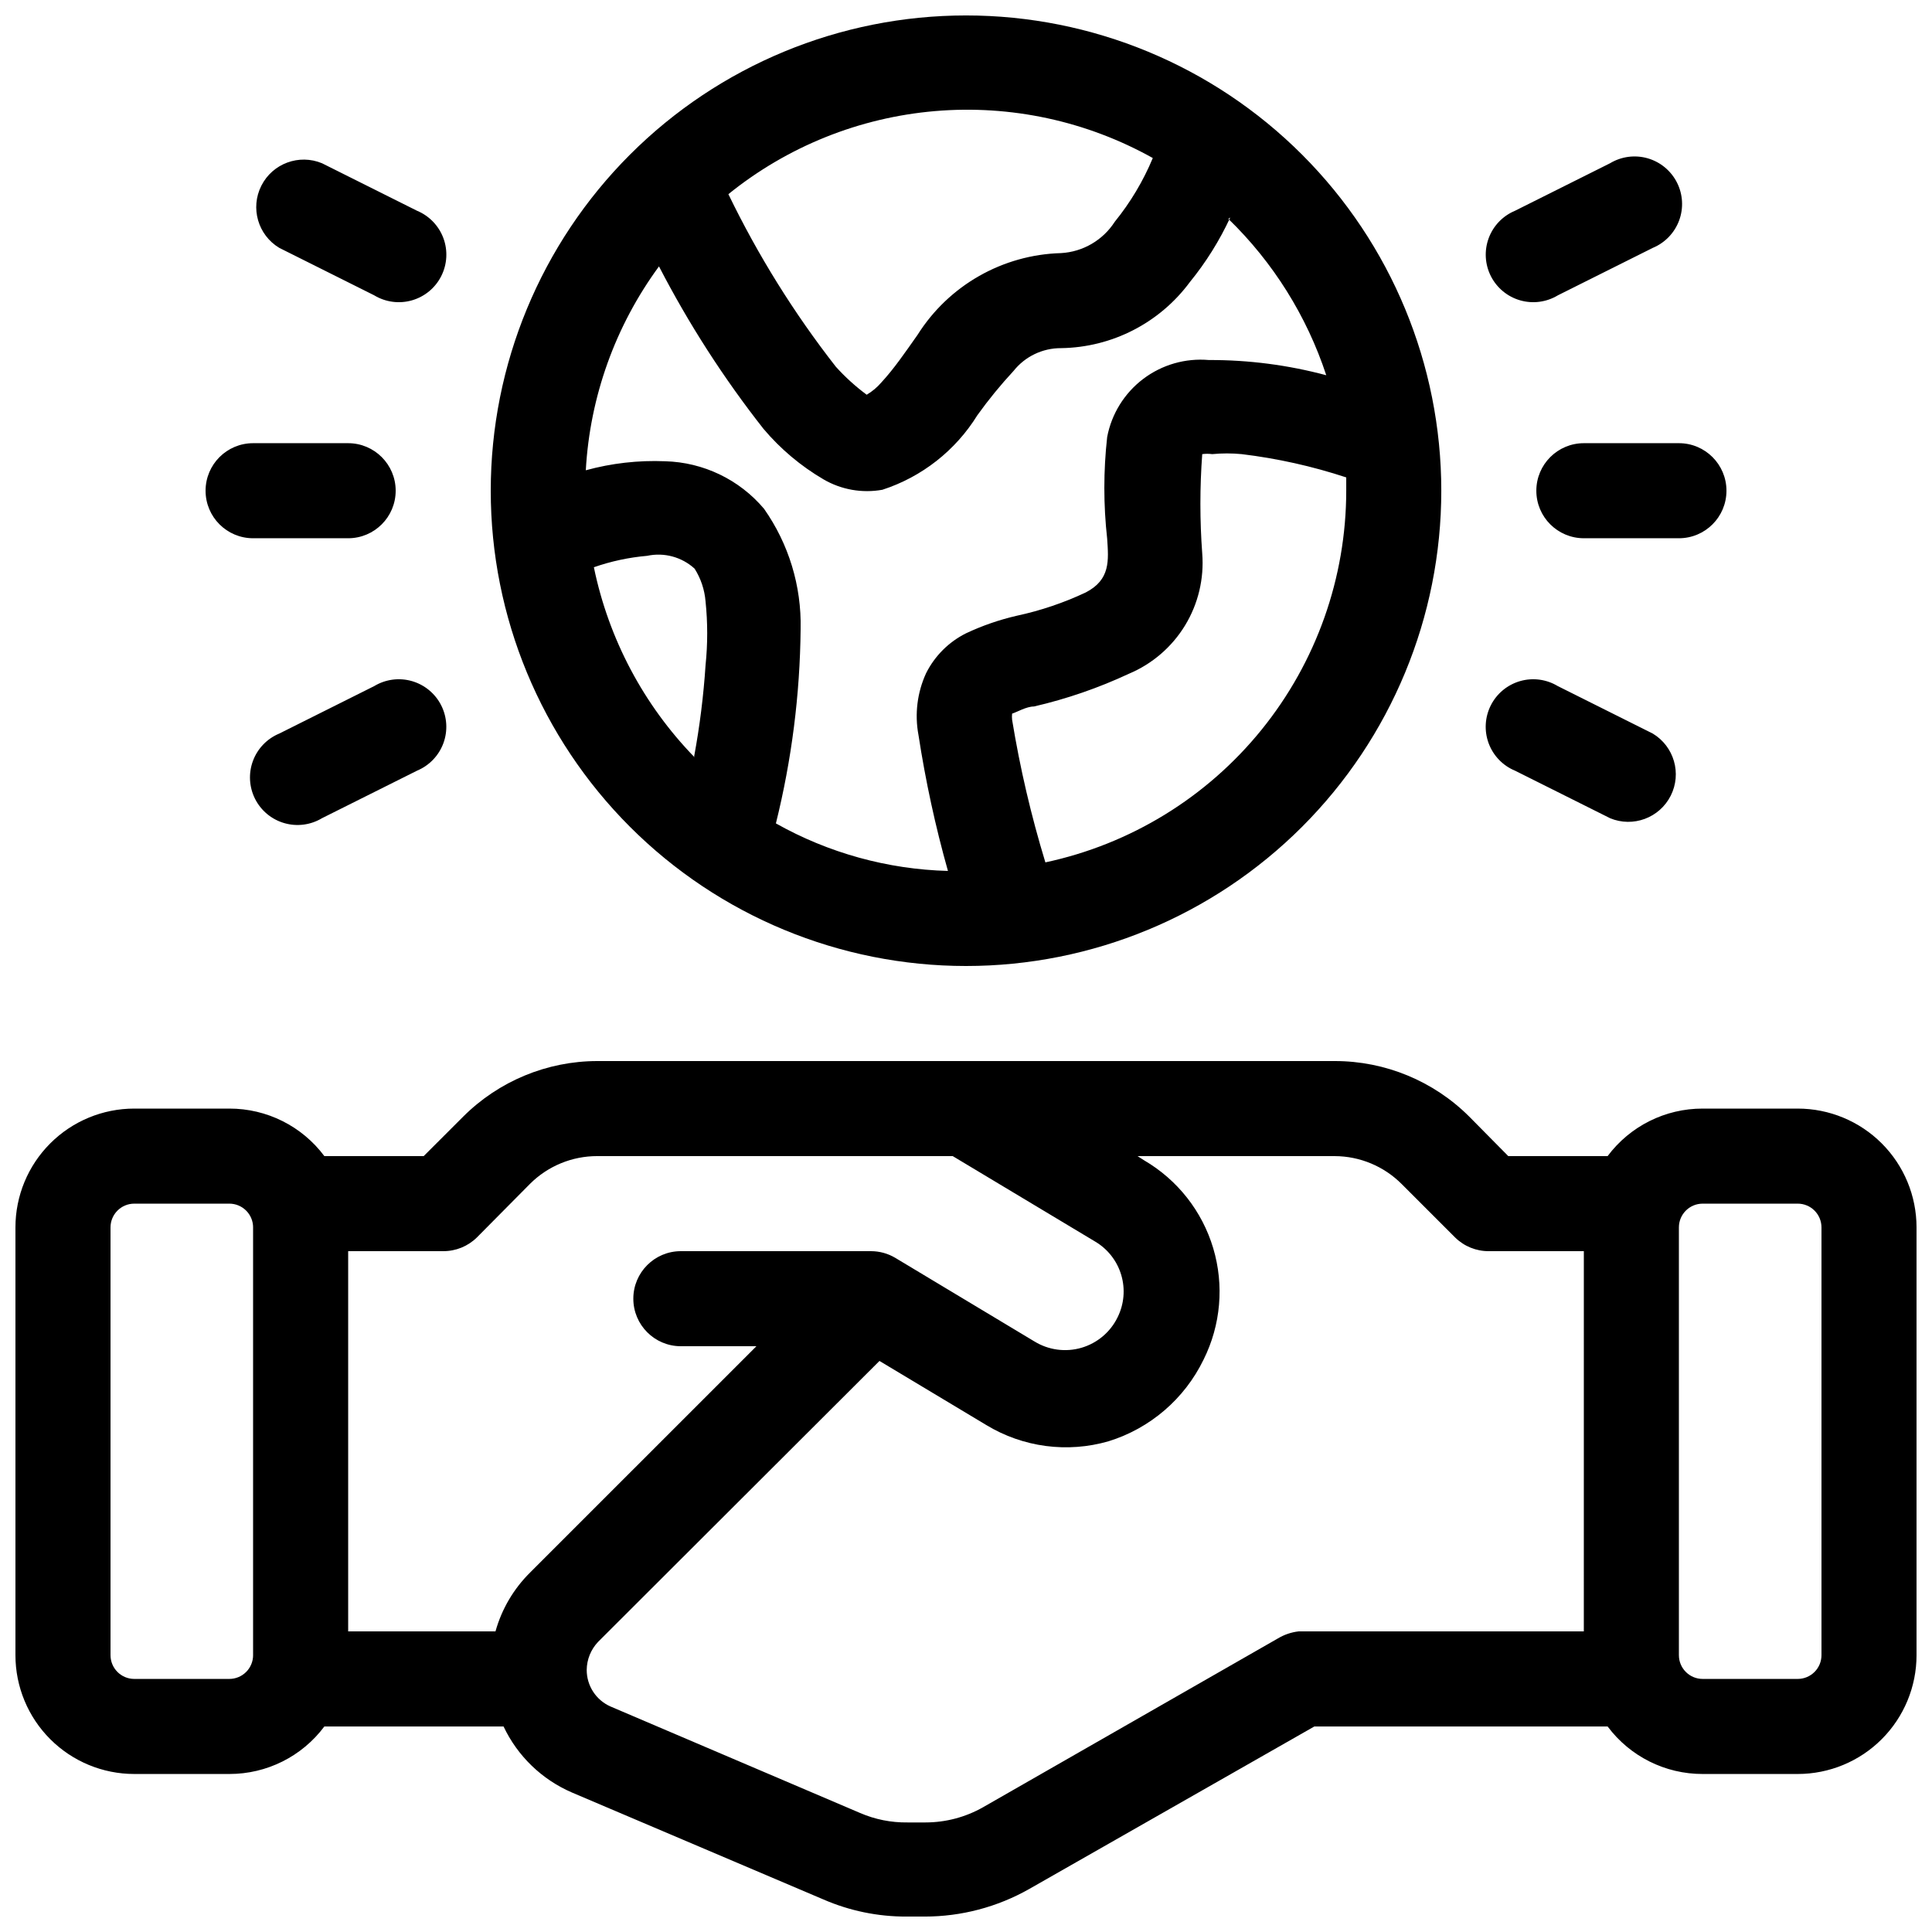 <?xml version="1.0" encoding="UTF-8"?>
<!-- Uploaded to: SVG Find, www.svgrepo.com, Generator: SVG Find Mixer Tools -->
<svg width="800px" height="800px" version="1.1" viewBox="144 144 512 512" xmlns="http://www.w3.org/2000/svg">
 <defs>
  <clipPath id="a">
   <path d="m148.09 148.09h503.81v503.81h-503.81z"/>
  </clipPath>
 </defs>
 <g clip-path="url(#a)">
  <path d="m229.96 450.38c-5.934-7.945-15.273-12.613-25.188-12.594h-25.191c-8.352 0-16.359 3.316-22.266 9.223-5.906 5.902-9.223 13.914-9.223 22.266v113.36c0 8.352 3.316 16.359 9.223 22.266s13.914 9.223 22.266 9.223h25.191c9.914 0.02 19.254-4.648 25.188-12.594h47.484c3.715 7.848 10.164 14.074 18.141 17.508l66.625 28.336c6.957 3.023 14.461 4.566 22.043 4.535h4.785c9.715 0.004 19.262-2.516 27.711-7.305l75.57-43.074h77.715c5.934 7.945 15.273 12.613 25.191 12.594h25.191-0.004c8.352 0 16.363-3.316 22.266-9.223 5.906-5.906 9.223-13.914 9.223-22.266v-113.36c0-8.352-3.316-16.363-9.223-22.266-5.902-5.906-13.914-9.223-22.266-9.223h-25.191 0.004c-9.918-0.02-19.258 4.648-25.191 12.594h-26.324l-10.328-10.453c-9.457-9.445-22.281-14.746-35.645-14.738h-195.48c-13.32 0.023-26.09 5.324-35.516 14.738l-10.457 10.453zm215.5 0 1.762 1.133h0.004c8.828 5.16 15.367 13.48 18.293 23.281 2.922 9.797 2.012 20.34-2.547 29.492-5.035 10.402-14.156 18.246-25.191 21.664-10.914 3.156-22.652 1.605-32.371-4.281l-28.34-17.004-74.562 74.438c-1.91 2.008-2.992 4.664-3.023 7.434-0.008 4.195 2.461 8 6.297 9.695l66.125 28.215c3.973 1.723 8.266 2.578 12.598 2.519h4.785c5.344-0.008 10.594-1.395 15.238-4.031l78.09-44.715 0.004 0.004c1.688-1.023 3.578-1.668 5.539-1.891h75.57l0.004-100.76h-25.191c-3.348 0.02-6.566-1.297-8.945-3.652l-14.105-14.105c-4.703-4.734-11.09-7.406-17.758-7.434zm181.25 18.895v113.36c0 1.672-0.66 3.273-1.844 4.453-1.18 1.18-2.781 1.844-4.453 1.844h-25.191 0.004c-3.481 0-6.301-2.816-6.301-6.297v-113.36c0-3.481 2.82-6.297 6.301-6.297h25.191-0.004c1.672 0 3.273 0.66 4.453 1.844 1.184 1.18 1.844 2.781 1.844 4.453zm-415.64 0v113.36h0.004c0 1.672-0.664 3.273-1.844 4.453-1.184 1.18-2.785 1.844-4.453 1.844h-25.191c-3.477 0-6.297-2.816-6.297-6.297v-113.36c0-3.481 2.82-6.297 6.297-6.297h25.191c1.668 0 3.269 0.66 4.453 1.844 1.18 1.18 1.844 2.781 1.844 4.453zm133.39 31.488h-20.027c-6.953 0-12.594-5.641-12.594-12.598 0-6.953 5.641-12.594 12.594-12.594h50.383c2.262 0 4.481 0.609 6.422 1.762l36.902 22.168h0.004c3.727 2.289 8.246 2.898 12.445 1.676 4.195-1.227 7.684-4.164 9.594-8.098 1.719-3.469 2.062-7.461 0.965-11.176-1.098-3.711-3.555-6.875-6.883-8.852l-37.785-22.672h-94.215c-6.652-0.004-13.035 2.621-17.758 7.305l-14.105 14.234c-2.379 2.356-5.598 3.672-8.945 3.652h-25.188v100.76h39.047-0.004c1.652-5.918 4.824-11.301 9.195-15.617zm55.547-352.67c-33.406 0-65.441 13.27-89.062 36.891s-36.891 55.656-36.891 89.062c0 33.402 13.27 65.441 36.891 89.062s55.656 36.891 89.062 36.891c33.402 0 65.441-13.27 89.059-36.891 23.621-23.621 36.891-55.66 36.891-89.062 0-33.406-13.27-65.441-36.891-89.062-23.617-23.621-55.656-36.891-89.059-36.891zm70.031 53.531h-0.004c-2.84 6.133-6.438 11.887-10.707 17.129-8.02 10.844-20.645 17.32-34.133 17.508-4.902-0.023-9.543 2.207-12.594 6.043-3.43 3.703-6.629 7.613-9.574 11.715-5.789 9.367-14.715 16.375-25.188 19.773-5.371 0.965-10.91-0.016-15.621-2.769-6.004-3.519-11.371-8.035-15.867-13.352-10.578-13.449-19.855-27.875-27.711-43.074-11.566 15.75-18.309 34.523-19.395 54.031 6.844-1.879 13.941-2.684 21.031-2.391 10.129 0.27 19.664 4.852 26.199 12.594 6.555 9.312 9.953 20.48 9.699 31.867-0.168 17.367-2.367 34.656-6.551 51.512 13.949 7.848 29.598 12.168 45.594 12.598-3.336-11.836-5.941-23.867-7.809-36.023-1.039-5.535-0.336-11.254 2.016-16.375 2.289-4.574 6.004-8.289 10.582-10.578 4.312-2.031 8.828-3.59 13.477-4.66 6.301-1.352 12.43-3.426 18.262-6.172 6.551-3.402 6.047-8.438 5.668-14.234-1-8.953-1-17.996 0-26.953 1.164-6.137 4.566-11.625 9.547-15.395s11.184-5.555 17.406-5.008c10.504-0.039 20.965 1.316 31.109 4.031-5.176-15.707-14.078-29.926-25.945-41.441zm30.73 68.895c-9.012-2.969-18.293-5.035-27.711-6.172-2.598-0.25-5.211-0.25-7.809 0-0.879-0.117-1.77-0.117-2.644 0-0.648 8.762-0.648 17.562 0 26.324 0.523 6.676-1.066 13.348-4.547 19.066-3.484 5.723-8.68 10.199-14.852 12.801-8.066 3.769-16.512 6.684-25.191 8.688-2.016 0-4.535 1.512-5.793 1.891-0.062 0.543-0.062 1.094 0 1.637 2.09 12.781 5.035 25.402 8.816 37.785 22.555-4.812 42.777-17.219 57.285-35.145 14.512-17.926 22.434-40.285 22.445-63.348zm44.715 77.711 25.191 12.594-0.004 0.004c6.09 2.535 13.105-0.059 16.082-5.945 2.977-5.887 0.906-13.074-4.746-16.477l-25.191-12.594c-3-1.805-6.617-2.281-9.98-1.312-3.363 0.973-6.172 3.297-7.754 6.422-1.578 3.125-1.785 6.766-0.574 10.051 1.215 3.281 3.742 5.914 6.973 7.258zm-302.29-22.418-25.191 12.594h-0.004c-3.231 1.348-5.758 3.977-6.973 7.262-1.211 3.285-1.004 6.926 0.574 10.051 1.582 3.125 4.391 5.449 7.754 6.418 3.367 0.973 6.981 0.496 9.98-1.309l25.191-12.594v-0.004c3.231-1.344 5.758-3.977 6.973-7.258 1.215-3.285 1.004-6.926-0.574-10.051s-4.391-5.449-7.754-6.422c-3.363-0.969-6.981-0.492-9.98 1.312zm84.766 18.641h-0.004c1.48-7.996 2.492-16.07 3.023-24.184 0.582-5.609 0.582-11.266 0-16.875-0.25-3.09-1.242-6.074-2.898-8.691-3.398-3.106-8.094-4.371-12.594-3.402-4.809 0.418-9.547 1.434-14.105 3.023 3.918 18.996 13.18 36.477 26.699 50.383zm-91.695-83.004h-25.191c-6.957 0-12.594 5.641-12.594 12.598s5.637 12.594 12.594 12.594h25.191c6.953 0 12.594-5.637 12.594-12.594s-5.641-12.598-12.594-12.598zm327.48 25.191h25.191-0.004c6.957 0 12.598-5.637 12.598-12.594s-5.641-12.598-12.598-12.598h-25.188c-6.957 0-12.598 5.641-12.598 12.598s5.641 12.594 12.598 12.594zm-114.24-100.76c-17.559-9.816-37.656-14.148-57.703-12.441-20.043 1.707-39.121 9.371-54.77 22.016 7.84 16.203 17.383 31.531 28.465 45.719 2.473 2.742 5.219 5.234 8.188 7.434 1.473-0.871 2.793-1.977 3.902-3.277 3.273-3.527 6.297-7.934 9.574-12.594 8.27-13.113 22.539-21.238 38.035-21.664 5.805-0.332 11.094-3.422 14.234-8.312 4.148-5.117 7.543-10.801 10.074-16.879zm-194.97 13.98-25.191-12.594c-6.09-2.535-13.105 0.055-16.082 5.945-2.977 5.887-0.906 13.07 4.746 16.473l25.191 12.594v0.004c3 1.805 6.617 2.277 9.98 1.309s6.176-3.293 7.754-6.418 1.789-6.766 0.574-10.051-3.742-5.914-6.973-7.262zm302.29 22.418 25.191-12.594c3.231-1.344 5.758-3.977 6.973-7.262 1.215-3.281 1.004-6.922-0.574-10.047-1.582-3.125-4.391-5.453-7.754-6.422s-6.981-0.492-9.98 1.312l-25.191 12.594c-3.231 1.348-5.758 3.977-6.973 7.262-1.211 3.285-1.004 6.926 0.574 10.051 1.582 3.125 4.391 5.449 7.754 6.418s6.981 0.496 9.98-1.309z" fill-rule="evenodd"/>
 </g>
</svg>